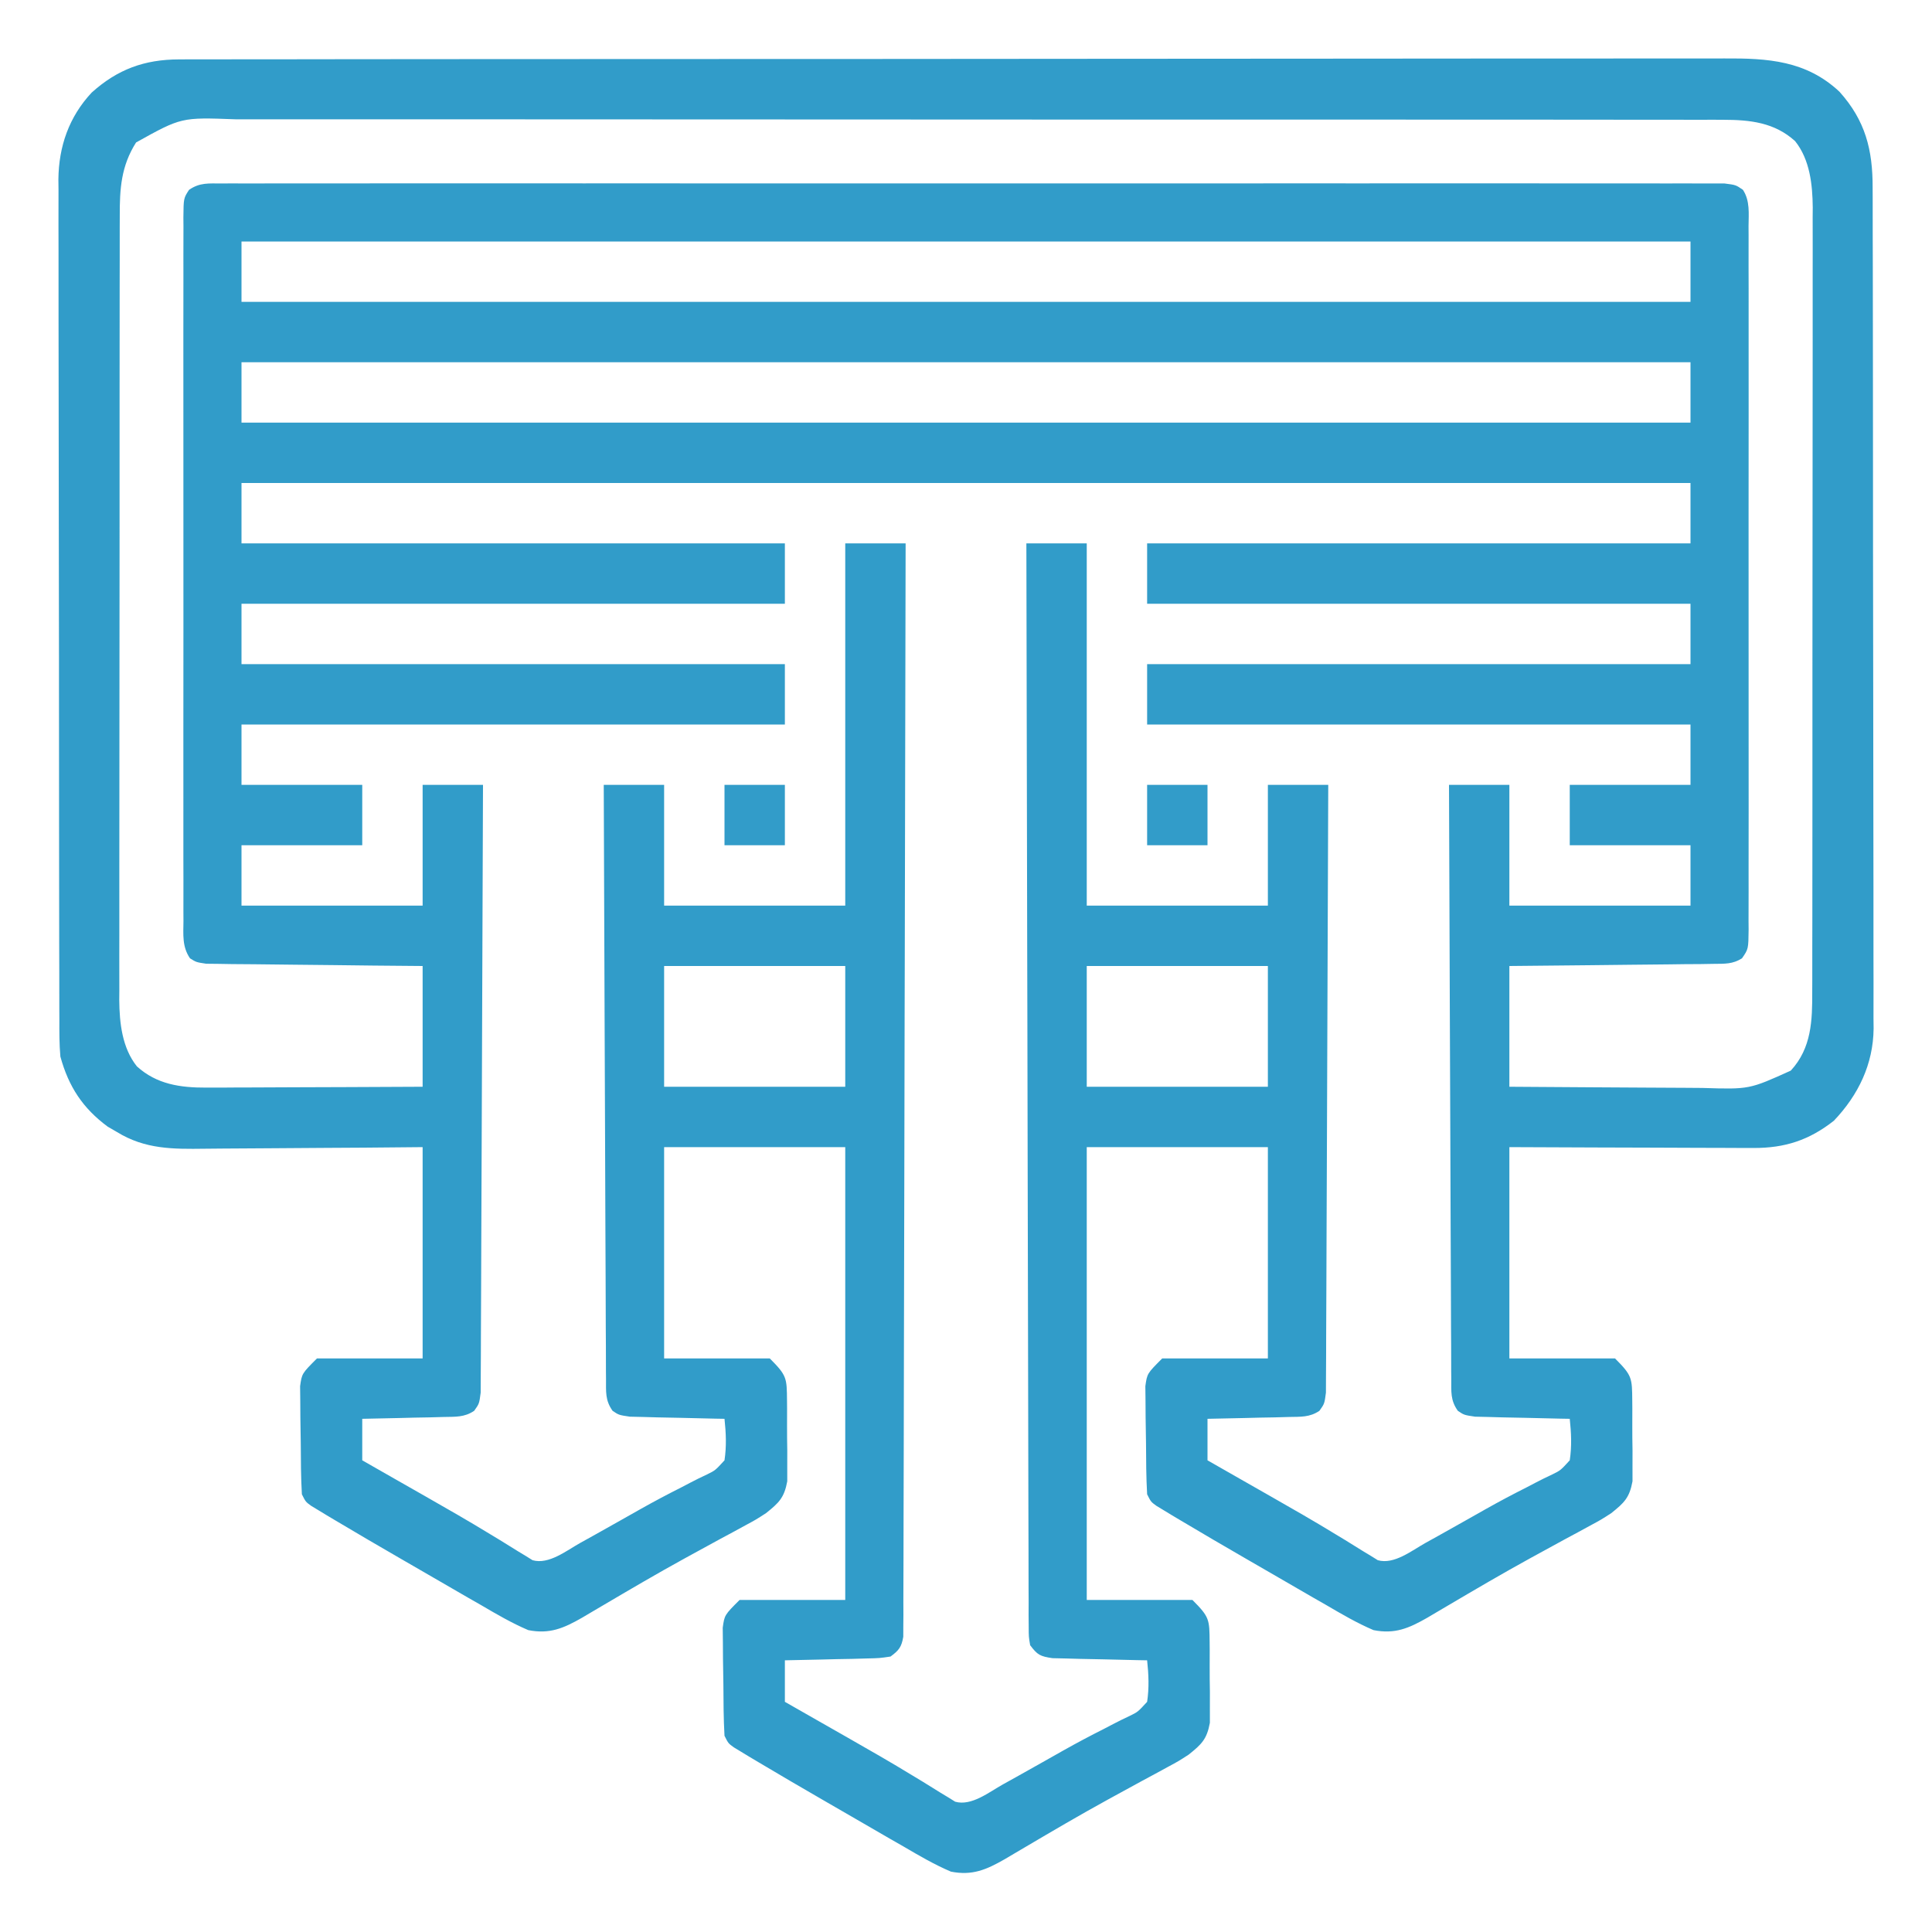 <?xml version="1.0" encoding="UTF-8"?>
<svg version="1.1" xmlns="http://www.w3.org/2000/svg" width="512" height="512">
<path d="M0 0 C1.1 -0.005 1.1 -0.005 2.222 -0.011 C4.681 -0.02 7.139 -0.015 9.598 -0.01 C11.378 -0.014 13.158 -0.018 14.937 -0.024 C19.83 -0.036 24.723 -0.036 29.615 -0.033 C34.892 -0.033 40.168 -0.044 45.444 -0.054 C55.782 -0.07 66.12 -0.076 76.457 -0.077 C84.86 -0.078 93.263 -0.082 101.665 -0.088 C125.485 -0.106 149.305 -0.115 173.125 -0.114 C175.051 -0.113 175.051 -0.113 177.017 -0.113 C178.303 -0.113 179.588 -0.113 180.913 -0.113 C201.754 -0.112 222.595 -0.131 243.436 -0.16 C264.832 -0.188 286.228 -0.202 307.624 -0.2 C319.637 -0.2 331.651 -0.205 343.664 -0.227 C353.893 -0.245 364.122 -0.249 374.35 -0.236 C379.569 -0.229 384.787 -0.229 390.005 -0.246 C394.785 -0.262 399.564 -0.259 404.343 -0.242 C406.07 -0.239 407.797 -0.242 409.524 -0.254 C421.049 -0.323 431.17 0.296 440.012 8.554 C446.888 16.202 448.845 23.963 448.81 34.03 C448.815 35.008 448.819 35.987 448.824 36.996 C448.837 40.273 448.835 43.55 448.833 46.827 C448.839 49.178 448.846 51.528 448.854 53.879 C448.871 60.264 448.876 66.648 448.877 73.032 C448.879 77.691 448.885 82.349 448.891 87.008 C448.908 99.538 448.915 112.069 448.914 124.6 C448.914 125.311 448.914 126.022 448.914 126.755 C448.913 127.467 448.913 128.179 448.913 128.912 C448.912 140.448 448.932 151.985 448.96 163.521 C448.989 175.376 449.002 187.231 449.001 199.087 C449 205.738 449.006 212.39 449.027 219.042 C449.046 225.299 449.047 231.556 449.032 237.813 C449.03 240.107 449.035 242.401 449.047 244.695 C449.062 247.832 449.053 250.967 449.037 254.104 C449.048 255.008 449.058 255.911 449.069 256.842 C448.966 266.283 445.036 274.436 438.543 281.257 C432.019 286.398 425.577 288.514 417.252 288.484 C416.198 288.485 416.198 288.485 415.122 288.485 C412.817 288.484 410.512 288.468 408.207 288.453 C406.601 288.449 404.996 288.446 403.39 288.444 C399.178 288.436 394.966 288.417 390.754 288.395 C385.693 288.37 380.632 288.361 375.571 288.35 C367.895 288.33 360.219 288.292 352.543 288.257 C352.543 306.737 352.543 325.217 352.543 344.257 C361.783 344.257 371.023 344.257 380.543 344.257 C385.081 348.796 385.058 349.412 385.109 355.472 C385.116 356.165 385.122 356.858 385.128 357.571 C385.135 359.033 385.132 360.495 385.119 361.956 C385.106 364.185 385.14 366.41 385.178 368.638 C385.179 370.062 385.177 371.486 385.172 372.91 C385.173 374.843 385.173 374.843 385.174 376.816 C384.373 381.181 382.974 382.513 379.543 385.257 C376.878 386.98 376.878 386.98 373.992 388.535 C372.912 389.124 371.832 389.714 370.719 390.321 C369.568 390.939 368.417 391.558 367.23 392.195 C364.803 393.516 362.38 394.843 359.957 396.171 C359.035 396.675 359.035 396.675 358.095 397.189 C350.663 401.265 343.362 405.562 336.059 409.864 C335.127 410.413 334.195 410.962 333.234 411.527 C332.015 412.248 332.015 412.248 330.772 412.983 C325.941 415.745 322.205 417.377 316.543 416.257 C312.174 414.395 308.136 412.032 304.043 409.632 C302.856 408.952 301.668 408.273 300.479 407.596 C297.424 405.848 294.381 404.08 291.342 402.306 C288.473 400.634 285.595 398.978 282.719 397.32 C276.975 393.997 271.24 390.659 265.543 387.257 C264.747 386.783 263.951 386.309 263.13 385.821 C262.404 385.38 261.678 384.938 260.93 384.484 C260.296 384.1 259.663 383.717 259.01 383.322 C257.543 382.257 257.543 382.257 256.543 380.257 C256.284 375.726 256.272 371.192 256.248 366.654 C256.231 364.398 256.187 362.142 256.143 359.886 C256.132 358.45 256.124 357.014 256.117 355.578 C256.095 353.617 256.095 353.617 256.073 351.617 C256.543 348.257 256.543 348.257 260.543 344.257 C269.783 344.257 279.023 344.257 288.543 344.257 C288.543 325.777 288.543 307.297 288.543 288.257 C272.703 288.257 256.863 288.257 240.543 288.257 C240.543 327.857 240.543 367.457 240.543 408.257 C249.783 408.257 259.023 408.257 268.543 408.257 C273.081 412.796 273.058 413.412 273.109 419.472 C273.116 420.165 273.122 420.858 273.128 421.571 C273.135 423.033 273.132 424.495 273.119 425.956 C273.106 428.185 273.14 430.41 273.178 432.638 C273.179 434.062 273.177 435.486 273.172 436.91 C273.173 438.843 273.173 438.843 273.174 440.816 C272.373 445.181 270.974 446.513 267.543 449.257 C264.878 450.98 264.878 450.98 261.992 452.535 C260.912 453.124 259.832 453.714 258.719 454.321 C257.568 454.939 256.417 455.558 255.23 456.195 C252.803 457.516 250.38 458.843 247.957 460.171 C247.035 460.675 247.035 460.675 246.095 461.189 C238.663 465.265 231.362 469.562 224.059 473.864 C223.127 474.413 222.195 474.962 221.234 475.527 C220.015 476.248 220.015 476.248 218.772 476.983 C213.941 479.745 210.205 481.377 204.543 480.257 C200.174 478.395 196.136 476.032 192.043 473.632 C190.856 472.952 189.668 472.273 188.479 471.596 C185.424 469.848 182.381 468.08 179.342 466.306 C176.473 464.634 173.595 462.978 170.719 461.32 C164.975 457.997 159.24 454.659 153.543 451.257 C152.747 450.783 151.951 450.309 151.13 449.821 C150.404 449.38 149.678 448.938 148.93 448.484 C148.296 448.1 147.663 447.717 147.01 447.322 C145.543 446.257 145.543 446.257 144.543 444.257 C144.284 439.726 144.272 435.192 144.248 430.654 C144.231 428.398 144.187 426.142 144.143 423.886 C144.132 422.45 144.124 421.014 144.117 419.578 C144.095 417.617 144.095 417.617 144.073 415.617 C144.543 412.257 144.543 412.257 148.543 408.257 C157.783 408.257 167.023 408.257 176.543 408.257 C176.543 368.657 176.543 329.057 176.543 288.257 C160.703 288.257 144.863 288.257 128.543 288.257 C128.543 306.737 128.543 325.217 128.543 344.257 C137.783 344.257 147.023 344.257 156.543 344.257 C161.081 348.796 161.058 349.412 161.109 355.472 C161.116 356.165 161.122 356.858 161.128 357.571 C161.135 359.033 161.132 360.495 161.119 361.956 C161.106 364.185 161.14 366.41 161.178 368.638 C161.179 370.062 161.177 371.486 161.172 372.91 C161.173 374.843 161.173 374.843 161.174 376.816 C160.373 381.181 158.974 382.513 155.543 385.257 C152.878 386.98 152.878 386.98 149.992 388.535 C148.912 389.124 147.832 389.714 146.719 390.321 C145.568 390.939 144.417 391.558 143.23 392.195 C140.803 393.516 138.38 394.843 135.957 396.171 C135.343 396.507 134.728 396.843 134.095 397.189 C126.663 401.265 119.362 405.562 112.059 409.864 C111.127 410.413 110.195 410.962 109.234 411.527 C108.015 412.248 108.015 412.248 106.772 412.983 C101.941 415.745 98.205 417.377 92.543 416.257 C88.174 414.395 84.136 412.032 80.043 409.632 C78.856 408.952 77.668 408.273 76.479 407.596 C73.424 405.848 70.381 404.08 67.342 402.306 C64.473 400.634 61.595 398.978 58.719 397.32 C52.975 393.997 47.24 390.659 41.543 387.257 C40.747 386.783 39.951 386.309 39.13 385.821 C38.404 385.38 37.678 384.938 36.93 384.484 C36.296 384.1 35.663 383.717 35.01 383.322 C33.543 382.257 33.543 382.257 32.543 380.257 C32.284 375.726 32.272 371.192 32.248 366.654 C32.231 364.398 32.187 362.142 32.143 359.886 C32.132 358.45 32.124 357.014 32.117 355.578 C32.103 354.271 32.088 352.964 32.073 351.617 C32.543 348.257 32.543 348.257 36.543 344.257 C45.783 344.257 55.023 344.257 64.543 344.257 C64.543 325.777 64.543 307.297 64.543 288.257 C59.45 288.304 54.357 288.35 49.109 288.398 C45.869 288.418 42.629 288.438 39.389 288.453 C34.253 288.476 29.119 288.505 23.984 288.559 C19.84 288.603 15.697 288.626 11.554 288.637 C9.979 288.644 8.404 288.658 6.829 288.68 C-1.619 288.792 -9.021 288.837 -16.457 284.257 C-17.267 283.788 -18.076 283.319 -18.91 282.835 C-25.545 277.931 -29.274 272.218 -31.457 264.257 C-31.746 261.001 -31.736 257.759 -31.724 254.492 C-31.729 253.514 -31.734 252.535 -31.738 251.528 C-31.751 248.253 -31.749 244.978 -31.748 241.704 C-31.754 239.354 -31.76 237.005 -31.768 234.656 C-31.786 228.276 -31.79 221.896 -31.792 215.515 C-31.793 210.859 -31.799 206.203 -31.805 201.546 C-31.822 189.021 -31.829 176.495 -31.828 163.969 C-31.828 163.258 -31.828 162.547 -31.828 161.815 C-31.828 161.103 -31.827 160.391 -31.827 159.658 C-31.827 148.129 -31.846 136.6 -31.874 125.071 C-31.903 113.221 -31.916 101.372 -31.915 89.522 C-31.914 82.874 -31.92 76.226 -31.941 69.578 C-31.96 63.324 -31.961 57.069 -31.946 50.815 C-31.944 48.523 -31.949 46.231 -31.961 43.939 C-31.976 40.802 -31.967 37.667 -31.952 34.531 C-31.962 33.63 -31.972 32.73 -31.983 31.802 C-31.888 23.065 -29.181 15.236 -23.16 8.789 C-16.324 2.643 -9.193 0.01 0 0 Z M-11.395 22.007 C-15.376 28.282 -15.75 34.34 -15.718 41.542 C-15.722 42.457 -15.725 43.371 -15.729 44.313 C-15.74 47.366 -15.736 50.419 -15.732 53.472 C-15.736 55.665 -15.741 57.858 -15.747 60.052 C-15.761 66.002 -15.761 71.952 -15.759 77.903 C-15.758 82.873 -15.762 87.843 -15.767 92.813 C-15.779 105.21 -15.778 117.608 -15.772 130.005 C-15.767 140.759 -15.778 151.512 -15.797 162.266 C-15.816 173.321 -15.824 184.377 -15.821 195.432 C-15.819 201.633 -15.821 207.834 -15.835 214.036 C-15.848 219.868 -15.846 225.701 -15.833 231.533 C-15.831 233.671 -15.833 235.809 -15.842 237.947 C-15.852 240.871 -15.844 243.794 -15.831 246.718 C-15.839 247.559 -15.846 248.399 -15.854 249.265 C-15.799 255.332 -15.095 261.956 -11.182 266.853 C-5.931 271.631 0.359 272.511 7.213 272.484 C8.493 272.484 9.774 272.484 11.094 272.484 C12.471 272.474 13.849 272.463 15.227 272.453 C16.651 272.449 18.076 272.446 19.501 272.444 C23.231 272.436 26.961 272.417 30.692 272.395 C35.178 272.37 39.664 272.361 44.151 272.35 C50.948 272.33 57.745 272.292 64.543 272.257 C64.543 261.697 64.543 251.137 64.543 240.257 C58.098 240.201 58.098 240.201 51.523 240.144 C48.099 240.106 44.675 240.065 41.251 240.022 C37.635 239.977 34.02 239.938 30.404 239.911 C26.922 239.885 23.44 239.844 19.958 239.794 C17.983 239.769 16.007 239.759 14.031 239.75 C12.83 239.73 11.629 239.71 10.391 239.69 C9.332 239.679 8.273 239.667 7.182 239.656 C4.543 239.257 4.543 239.257 2.902 238.228 C0.782 235.153 1.131 231.929 1.162 228.324 C1.157 227.507 1.153 226.69 1.148 225.848 C1.136 223.1 1.145 220.353 1.155 217.605 C1.151 215.639 1.145 213.673 1.139 211.707 C1.125 206.36 1.13 201.013 1.14 195.666 C1.148 190.078 1.141 184.49 1.136 178.902 C1.13 169.517 1.138 160.132 1.152 150.747 C1.168 139.886 1.163 129.026 1.146 118.166 C1.133 108.852 1.131 99.538 1.139 90.224 C1.143 84.657 1.144 79.089 1.134 73.522 C1.125 68.289 1.131 63.055 1.149 57.822 C1.153 55.898 1.152 53.974 1.145 52.05 C1.137 49.43 1.147 46.81 1.162 44.191 C1.155 43.423 1.149 42.656 1.142 41.865 C1.198 36.787 1.198 36.787 2.646 34.563 C5.498 32.6 7.837 32.881 11.276 32.88 C11.967 32.875 12.658 32.871 13.371 32.867 C15.705 32.856 18.039 32.866 20.373 32.876 C22.056 32.873 23.74 32.868 25.423 32.862 C30.062 32.85 34.701 32.856 39.341 32.865 C44.339 32.872 49.337 32.861 54.335 32.853 C64.131 32.84 73.928 32.843 83.724 32.851 C91.683 32.858 99.642 32.859 107.601 32.856 C108.732 32.855 109.863 32.855 111.029 32.854 C113.326 32.853 115.623 32.852 117.921 32.852 C139.484 32.843 161.048 32.853 182.611 32.869 C201.129 32.882 219.647 32.88 238.165 32.866 C259.649 32.85 281.133 32.844 302.617 32.853 C304.906 32.854 307.196 32.855 309.485 32.856 C310.611 32.856 311.738 32.857 312.898 32.857 C320.851 32.86 328.804 32.855 336.758 32.848 C346.444 32.84 356.131 32.842 365.818 32.858 C370.764 32.866 375.71 32.869 380.657 32.859 C385.179 32.85 389.701 32.855 394.224 32.871 C395.865 32.875 397.507 32.873 399.148 32.866 C401.369 32.857 403.589 32.866 405.81 32.88 C407.047 32.88 408.284 32.881 409.558 32.881 C412.543 33.257 412.543 33.257 414.44 34.563 C416.344 37.488 415.953 40.814 415.924 44.191 C415.929 45.008 415.933 45.825 415.938 46.667 C415.95 49.415 415.941 52.162 415.931 54.91 C415.935 56.876 415.941 58.842 415.947 60.808 C415.961 66.155 415.955 71.501 415.946 76.848 C415.938 82.436 415.945 88.024 415.95 93.612 C415.956 102.998 415.948 112.383 415.934 121.768 C415.918 132.628 415.923 143.489 415.94 154.349 C415.953 163.663 415.955 172.977 415.947 182.29 C415.943 187.858 415.942 193.425 415.952 198.993 C415.96 204.226 415.955 209.459 415.937 214.693 C415.933 216.617 415.934 218.541 415.941 220.465 C415.949 223.085 415.939 225.704 415.924 228.324 C415.931 229.091 415.937 229.859 415.944 230.649 C415.887 235.758 415.887 235.758 414.184 238.228 C411.697 239.788 409.61 239.659 406.695 239.69 C404.893 239.719 404.893 239.719 403.055 239.75 C401.758 239.756 400.461 239.762 399.125 239.769 C397.784 239.786 396.443 239.804 395.102 239.823 C391.576 239.871 388.05 239.901 384.523 239.927 C380.924 239.957 377.324 240.003 373.725 240.048 C366.664 240.136 359.604 240.196 352.543 240.257 C352.543 250.817 352.543 261.377 352.543 272.257 C363.698 272.345 363.698 272.345 374.853 272.404 C379.409 272.422 383.965 272.443 388.52 272.484 C392.197 272.516 395.873 272.534 399.549 272.542 C400.946 272.547 402.342 272.558 403.739 272.574 C416.124 272.959 416.124 272.959 427.117 267.982 C432.647 261.999 432.838 254.645 432.804 246.972 C432.807 246.058 432.811 245.143 432.815 244.201 C432.826 241.149 432.822 238.096 432.818 235.043 C432.822 232.85 432.827 230.656 432.833 228.463 C432.846 222.513 432.847 216.562 432.845 210.612 C432.843 205.642 432.848 200.671 432.853 195.701 C432.865 183.304 432.864 170.907 432.858 158.51 C432.852 147.756 432.864 137.002 432.883 126.248 C432.902 115.193 432.91 104.138 432.907 93.083 C432.905 86.881 432.907 80.68 432.921 74.479 C432.934 68.646 432.932 62.814 432.919 56.981 C432.916 54.843 432.919 52.706 432.927 50.568 C432.938 47.644 432.93 44.72 432.917 41.796 C432.925 40.956 432.932 40.115 432.94 39.249 C432.884 33.183 432.181 26.559 428.268 21.662 C422.81 16.695 416.304 16.008 409.21 16.003 C408.148 15.998 408.148 15.998 407.065 15.993 C404.7 15.985 402.334 15.991 399.969 15.997 C398.253 15.994 396.538 15.99 394.822 15.985 C390.112 15.975 385.402 15.977 380.693 15.981 C375.611 15.984 370.53 15.975 365.449 15.967 C355.496 15.954 345.543 15.953 335.59 15.955 C327.5 15.957 319.411 15.955 311.322 15.951 C310.171 15.95 309.02 15.95 307.834 15.949 C305.495 15.948 303.157 15.946 300.819 15.945 C278.887 15.934 256.956 15.937 235.024 15.943 C214.958 15.948 194.893 15.937 174.827 15.918 C154.226 15.898 133.624 15.89 113.023 15.894 C101.456 15.896 89.889 15.893 78.322 15.879 C68.475 15.867 58.628 15.866 48.781 15.878 C43.757 15.884 38.734 15.885 33.71 15.873 C29.109 15.862 24.509 15.865 19.909 15.879 C18.246 15.882 16.583 15.879 14.92 15.871 C0.601 15.335 0.601 15.335 -11.395 22.007 Z M16.543 48.257 C16.543 53.537 16.543 58.817 16.543 64.257 C143.263 64.257 269.983 64.257 400.543 64.257 C400.543 58.977 400.543 53.697 400.543 48.257 C273.823 48.257 147.103 48.257 16.543 48.257 Z M16.543 80.257 C16.543 85.537 16.543 90.817 16.543 96.257 C143.263 96.257 269.983 96.257 400.543 96.257 C400.543 90.977 400.543 85.697 400.543 80.257 C273.823 80.257 147.103 80.257 16.543 80.257 Z M16.543 112.257 C16.543 117.537 16.543 122.817 16.543 128.257 C64.063 128.257 111.583 128.257 160.543 128.257 C160.543 133.537 160.543 138.817 160.543 144.257 C113.023 144.257 65.503 144.257 16.543 144.257 C16.543 149.537 16.543 154.817 16.543 160.257 C64.063 160.257 111.583 160.257 160.543 160.257 C160.543 165.537 160.543 170.817 160.543 176.257 C113.023 176.257 65.503 176.257 16.543 176.257 C16.543 181.537 16.543 186.817 16.543 192.257 C27.103 192.257 37.663 192.257 48.543 192.257 C48.543 197.537 48.543 202.817 48.543 208.257 C37.983 208.257 27.423 208.257 16.543 208.257 C16.543 213.537 16.543 218.817 16.543 224.257 C32.383 224.257 48.223 224.257 64.543 224.257 C64.543 213.697 64.543 203.137 64.543 192.257 C69.823 192.257 75.103 192.257 80.543 192.257 C80.482 213.588 80.405 234.92 80.307 256.251 C80.262 266.155 80.223 276.059 80.197 285.963 C80.174 294.593 80.14 303.223 80.094 311.854 C80.07 316.425 80.052 320.996 80.045 325.568 C80.039 329.868 80.019 334.168 79.989 338.468 C79.98 340.049 79.976 341.629 79.978 343.21 C79.98 345.364 79.963 347.517 79.942 349.67 C79.935 351.48 79.935 351.48 79.928 353.327 C79.543 356.257 79.543 356.257 78.2 358.142 C75.597 359.894 73.227 359.699 70.125 359.769 C68.871 359.804 67.618 359.84 66.326 359.876 C65.016 359.899 63.705 359.922 62.355 359.945 C61.02 359.978 59.685 360.012 58.35 360.048 C55.081 360.131 51.812 360.2 48.543 360.257 C48.543 363.887 48.543 367.517 48.543 371.257 C49.292 371.684 50.04 372.111 50.812 372.551 C53.054 373.831 55.295 375.11 57.537 376.391 C60.091 377.849 62.646 379.304 65.203 380.757 C70.996 384.053 76.769 387.365 82.457 390.839 C83.317 391.359 84.177 391.879 85.063 392.414 C86.64 393.372 88.209 394.344 89.767 395.333 C90.465 395.754 91.163 396.175 91.883 396.609 C92.474 396.978 93.066 397.348 93.676 397.728 C97.999 398.953 102.665 395.176 106.34 393.132 C108.015 392.204 108.015 392.204 109.723 391.256 C112.13 389.911 114.533 388.559 116.935 387.204 C117.537 386.864 118.139 386.524 118.76 386.174 C119.97 385.491 121.18 384.807 122.39 384.123 C125.92 382.137 129.482 380.247 133.102 378.429 C134.294 377.805 134.294 377.805 135.511 377.167 C136.946 376.417 138.398 375.699 139.868 375.019 C142.088 373.937 142.088 373.937 144.543 371.257 C145.104 367.524 144.943 364.001 144.543 360.257 C143.71 360.243 142.878 360.228 142.02 360.213 C138.928 360.152 135.837 360.078 132.745 359.995 C130.75 359.945 128.755 359.911 126.76 359.876 C125.506 359.841 124.253 359.806 122.961 359.769 C121.804 359.743 120.646 359.717 119.454 359.69 C116.543 359.257 116.543 359.257 114.886 358.142 C112.89 355.341 113.157 353.086 113.144 349.67 C113.138 348.998 113.131 348.326 113.124 347.633 C113.105 345.376 113.108 343.119 113.111 340.862 C113.102 339.246 113.091 337.63 113.08 336.013 C113.052 331.621 113.043 327.229 113.037 322.837 C113.027 318.248 113.001 313.66 112.977 309.071 C112.933 300.38 112.905 291.69 112.882 282.998 C112.854 273.105 112.811 263.212 112.765 253.318 C112.672 232.965 112.601 212.611 112.543 192.257 C117.823 192.257 123.103 192.257 128.543 192.257 C128.543 202.817 128.543 213.377 128.543 224.257 C144.383 224.257 160.223 224.257 176.543 224.257 C176.543 192.577 176.543 160.897 176.543 128.257 C181.823 128.257 187.103 128.257 192.543 128.257 C192.484 165.405 192.41 202.553 192.314 239.701 C192.303 244.084 192.292 248.466 192.28 252.848 C192.278 253.721 192.276 254.593 192.274 255.492 C192.238 269.632 192.214 283.773 192.193 297.913 C192.171 312.414 192.138 326.916 192.094 341.417 C192.068 350.371 192.05 359.324 192.044 368.277 C192.038 374.411 192.022 380.545 191.997 386.678 C191.983 390.221 191.974 393.763 191.978 397.306 C191.982 401.141 191.963 404.976 191.942 408.811 C191.949 410.502 191.949 410.502 191.956 412.227 C191.947 413.251 191.937 414.274 191.928 415.328 C191.926 416.214 191.924 417.1 191.922 418.012 C191.461 420.743 190.755 421.631 188.543 423.257 C185.632 423.69 185.632 423.69 182.125 423.769 C180.245 423.822 180.245 423.822 178.326 423.876 C177.016 423.899 175.705 423.922 174.355 423.945 C173.02 423.978 171.685 424.012 170.35 424.048 C167.081 424.131 163.812 424.2 160.543 424.257 C160.543 427.887 160.543 431.517 160.543 435.257 C161.292 435.684 162.04 436.111 162.812 436.551 C165.054 437.831 167.295 439.11 169.537 440.391 C172.091 441.849 174.646 443.304 177.203 444.757 C182.996 448.053 188.769 451.365 194.457 454.839 C195.317 455.359 196.177 455.879 197.063 456.414 C198.64 457.372 200.209 458.344 201.767 459.333 C202.465 459.754 203.163 460.175 203.883 460.609 C204.474 460.978 205.066 461.348 205.676 461.728 C209.999 462.953 214.665 459.176 218.34 457.132 C220.015 456.204 220.015 456.204 221.723 455.256 C224.13 453.911 226.533 452.559 228.935 451.204 C229.537 450.864 230.139 450.524 230.76 450.174 C231.97 449.491 233.18 448.807 234.39 448.123 C237.92 446.137 241.482 444.247 245.102 442.429 C246.294 441.805 246.294 441.805 247.511 441.167 C248.946 440.417 250.398 439.699 251.868 439.019 C254.088 437.937 254.088 437.937 256.543 435.257 C257.104 431.524 256.943 428.001 256.543 424.257 C255.71 424.243 254.878 424.228 254.02 424.213 C250.928 424.152 247.837 424.078 244.745 423.995 C242.75 423.945 240.755 423.911 238.76 423.876 C237.506 423.841 236.253 423.806 234.961 423.769 C233.804 423.743 232.646 423.717 231.454 423.69 C228.179 423.203 227.488 422.839 225.543 420.257 C225.164 418.012 225.164 418.012 225.158 415.328 C225.149 414.305 225.139 413.282 225.13 412.227 C225.134 411.1 225.139 409.973 225.144 408.811 C225.138 407.616 225.131 406.421 225.124 405.19 C225.109 401.867 225.107 398.545 225.11 395.223 C225.111 391.642 225.094 388.061 225.08 384.48 C225.057 378.274 225.045 372.069 225.041 365.863 C225.034 356.89 225.011 347.918 224.984 338.945 C224.941 324.388 224.911 309.832 224.889 295.275 C224.868 281.133 224.841 266.991 224.805 252.848 C224.803 251.977 224.801 251.106 224.799 250.208 C224.788 245.836 224.776 241.465 224.765 237.093 C224.672 200.815 224.601 164.536 224.543 128.257 C229.823 128.257 235.103 128.257 240.543 128.257 C240.543 159.937 240.543 191.617 240.543 224.257 C256.383 224.257 272.223 224.257 288.543 224.257 C288.543 213.697 288.543 203.137 288.543 192.257 C293.823 192.257 299.103 192.257 304.543 192.257 C304.482 213.588 304.405 234.92 304.307 256.251 C304.262 266.155 304.223 276.059 304.197 285.963 C304.174 294.593 304.14 303.223 304.094 311.854 C304.07 316.425 304.052 320.996 304.045 325.568 C304.039 329.868 304.019 334.168 303.989 338.468 C303.98 340.049 303.976 341.629 303.978 343.21 C303.98 345.364 303.963 347.517 303.942 349.67 C303.937 350.877 303.932 352.084 303.928 353.327 C303.543 356.257 303.543 356.257 302.2 358.142 C299.597 359.894 297.227 359.699 294.125 359.769 C292.871 359.804 291.618 359.84 290.326 359.876 C289.016 359.899 287.705 359.922 286.355 359.945 C285.02 359.978 283.685 360.012 282.35 360.048 C279.081 360.131 275.812 360.2 272.543 360.257 C272.543 363.887 272.543 367.517 272.543 371.257 C273.292 371.684 274.04 372.111 274.812 372.551 C277.054 373.831 279.295 375.11 281.537 376.391 C284.091 377.849 286.646 379.304 289.203 380.757 C294.996 384.053 300.769 387.365 306.457 390.839 C307.317 391.359 308.177 391.879 309.063 392.414 C310.64 393.372 312.209 394.344 313.767 395.333 C314.465 395.754 315.163 396.175 315.883 396.609 C316.474 396.978 317.066 397.348 317.676 397.728 C321.999 398.953 326.665 395.176 330.34 393.132 C332.015 392.204 332.015 392.204 333.723 391.256 C336.13 389.911 338.533 388.559 340.935 387.204 C341.537 386.864 342.139 386.524 342.76 386.174 C343.97 385.491 345.18 384.807 346.39 384.123 C349.92 382.137 353.482 380.247 357.102 378.429 C358.294 377.805 358.294 377.805 359.511 377.167 C360.946 376.417 362.398 375.699 363.868 375.019 C366.088 373.937 366.088 373.937 368.543 371.257 C369.104 367.524 368.943 364.001 368.543 360.257 C367.294 360.235 367.294 360.235 366.02 360.213 C362.928 360.152 359.837 360.078 356.745 359.995 C354.75 359.945 352.755 359.911 350.76 359.876 C349.506 359.841 348.253 359.806 346.961 359.769 C345.804 359.743 344.646 359.717 343.454 359.69 C340.543 359.257 340.543 359.257 338.886 358.142 C336.89 355.341 337.157 353.086 337.144 349.67 C337.138 348.998 337.131 348.326 337.124 347.633 C337.105 345.376 337.108 343.119 337.111 340.862 C337.102 339.246 337.091 337.63 337.08 336.013 C337.052 331.621 337.043 327.229 337.037 322.837 C337.027 318.248 337.001 313.66 336.977 309.071 C336.933 300.38 336.905 291.69 336.882 282.998 C336.854 273.105 336.811 263.212 336.765 253.318 C336.672 232.965 336.601 212.611 336.543 192.257 C341.823 192.257 347.103 192.257 352.543 192.257 C352.543 202.817 352.543 213.377 352.543 224.257 C368.383 224.257 384.223 224.257 400.543 224.257 C400.543 218.977 400.543 213.697 400.543 208.257 C389.983 208.257 379.423 208.257 368.543 208.257 C368.543 202.977 368.543 197.697 368.543 192.257 C379.103 192.257 389.663 192.257 400.543 192.257 C400.543 186.977 400.543 181.697 400.543 176.257 C353.023 176.257 305.503 176.257 256.543 176.257 C256.543 170.977 256.543 165.697 256.543 160.257 C304.063 160.257 351.583 160.257 400.543 160.257 C400.543 154.977 400.543 149.697 400.543 144.257 C353.023 144.257 305.503 144.257 256.543 144.257 C256.543 138.977 256.543 133.697 256.543 128.257 C304.063 128.257 351.583 128.257 400.543 128.257 C400.543 122.977 400.543 117.697 400.543 112.257 C273.823 112.257 147.103 112.257 16.543 112.257 Z M128.543 240.257 C128.543 250.817 128.543 261.377 128.543 272.257 C144.383 272.257 160.223 272.257 176.543 272.257 C176.543 261.697 176.543 251.137 176.543 240.257 C160.703 240.257 144.863 240.257 128.543 240.257 Z M240.543 240.257 C240.543 250.817 240.543 261.377 240.543 272.257 C256.383 272.257 272.223 272.257 288.543 272.257 C288.543 261.697 288.543 251.137 288.543 240.257 C272.703 240.257 256.863 240.257 240.543 240.257 Z " fill="#319CC9" transform="translate(47.457,15.743)"/>
<path d="M0 0 C5.28 0 10.56 0 16 0 C16 5.28 16 10.56 16 16 C10.72 16 5.44 16 0 16 C0 10.72 0 5.44 0 0 Z " fill="#329CC9" transform="translate(304,208)"/>
<path d="M0 0 C5.28 0 10.56 0 16 0 C16 5.28 16 10.56 16 16 C10.72 16 5.44 16 0 16 C0 10.72 0 5.44 0 0 Z " fill="#329CC9" transform="translate(192,208)"/>
</svg>
